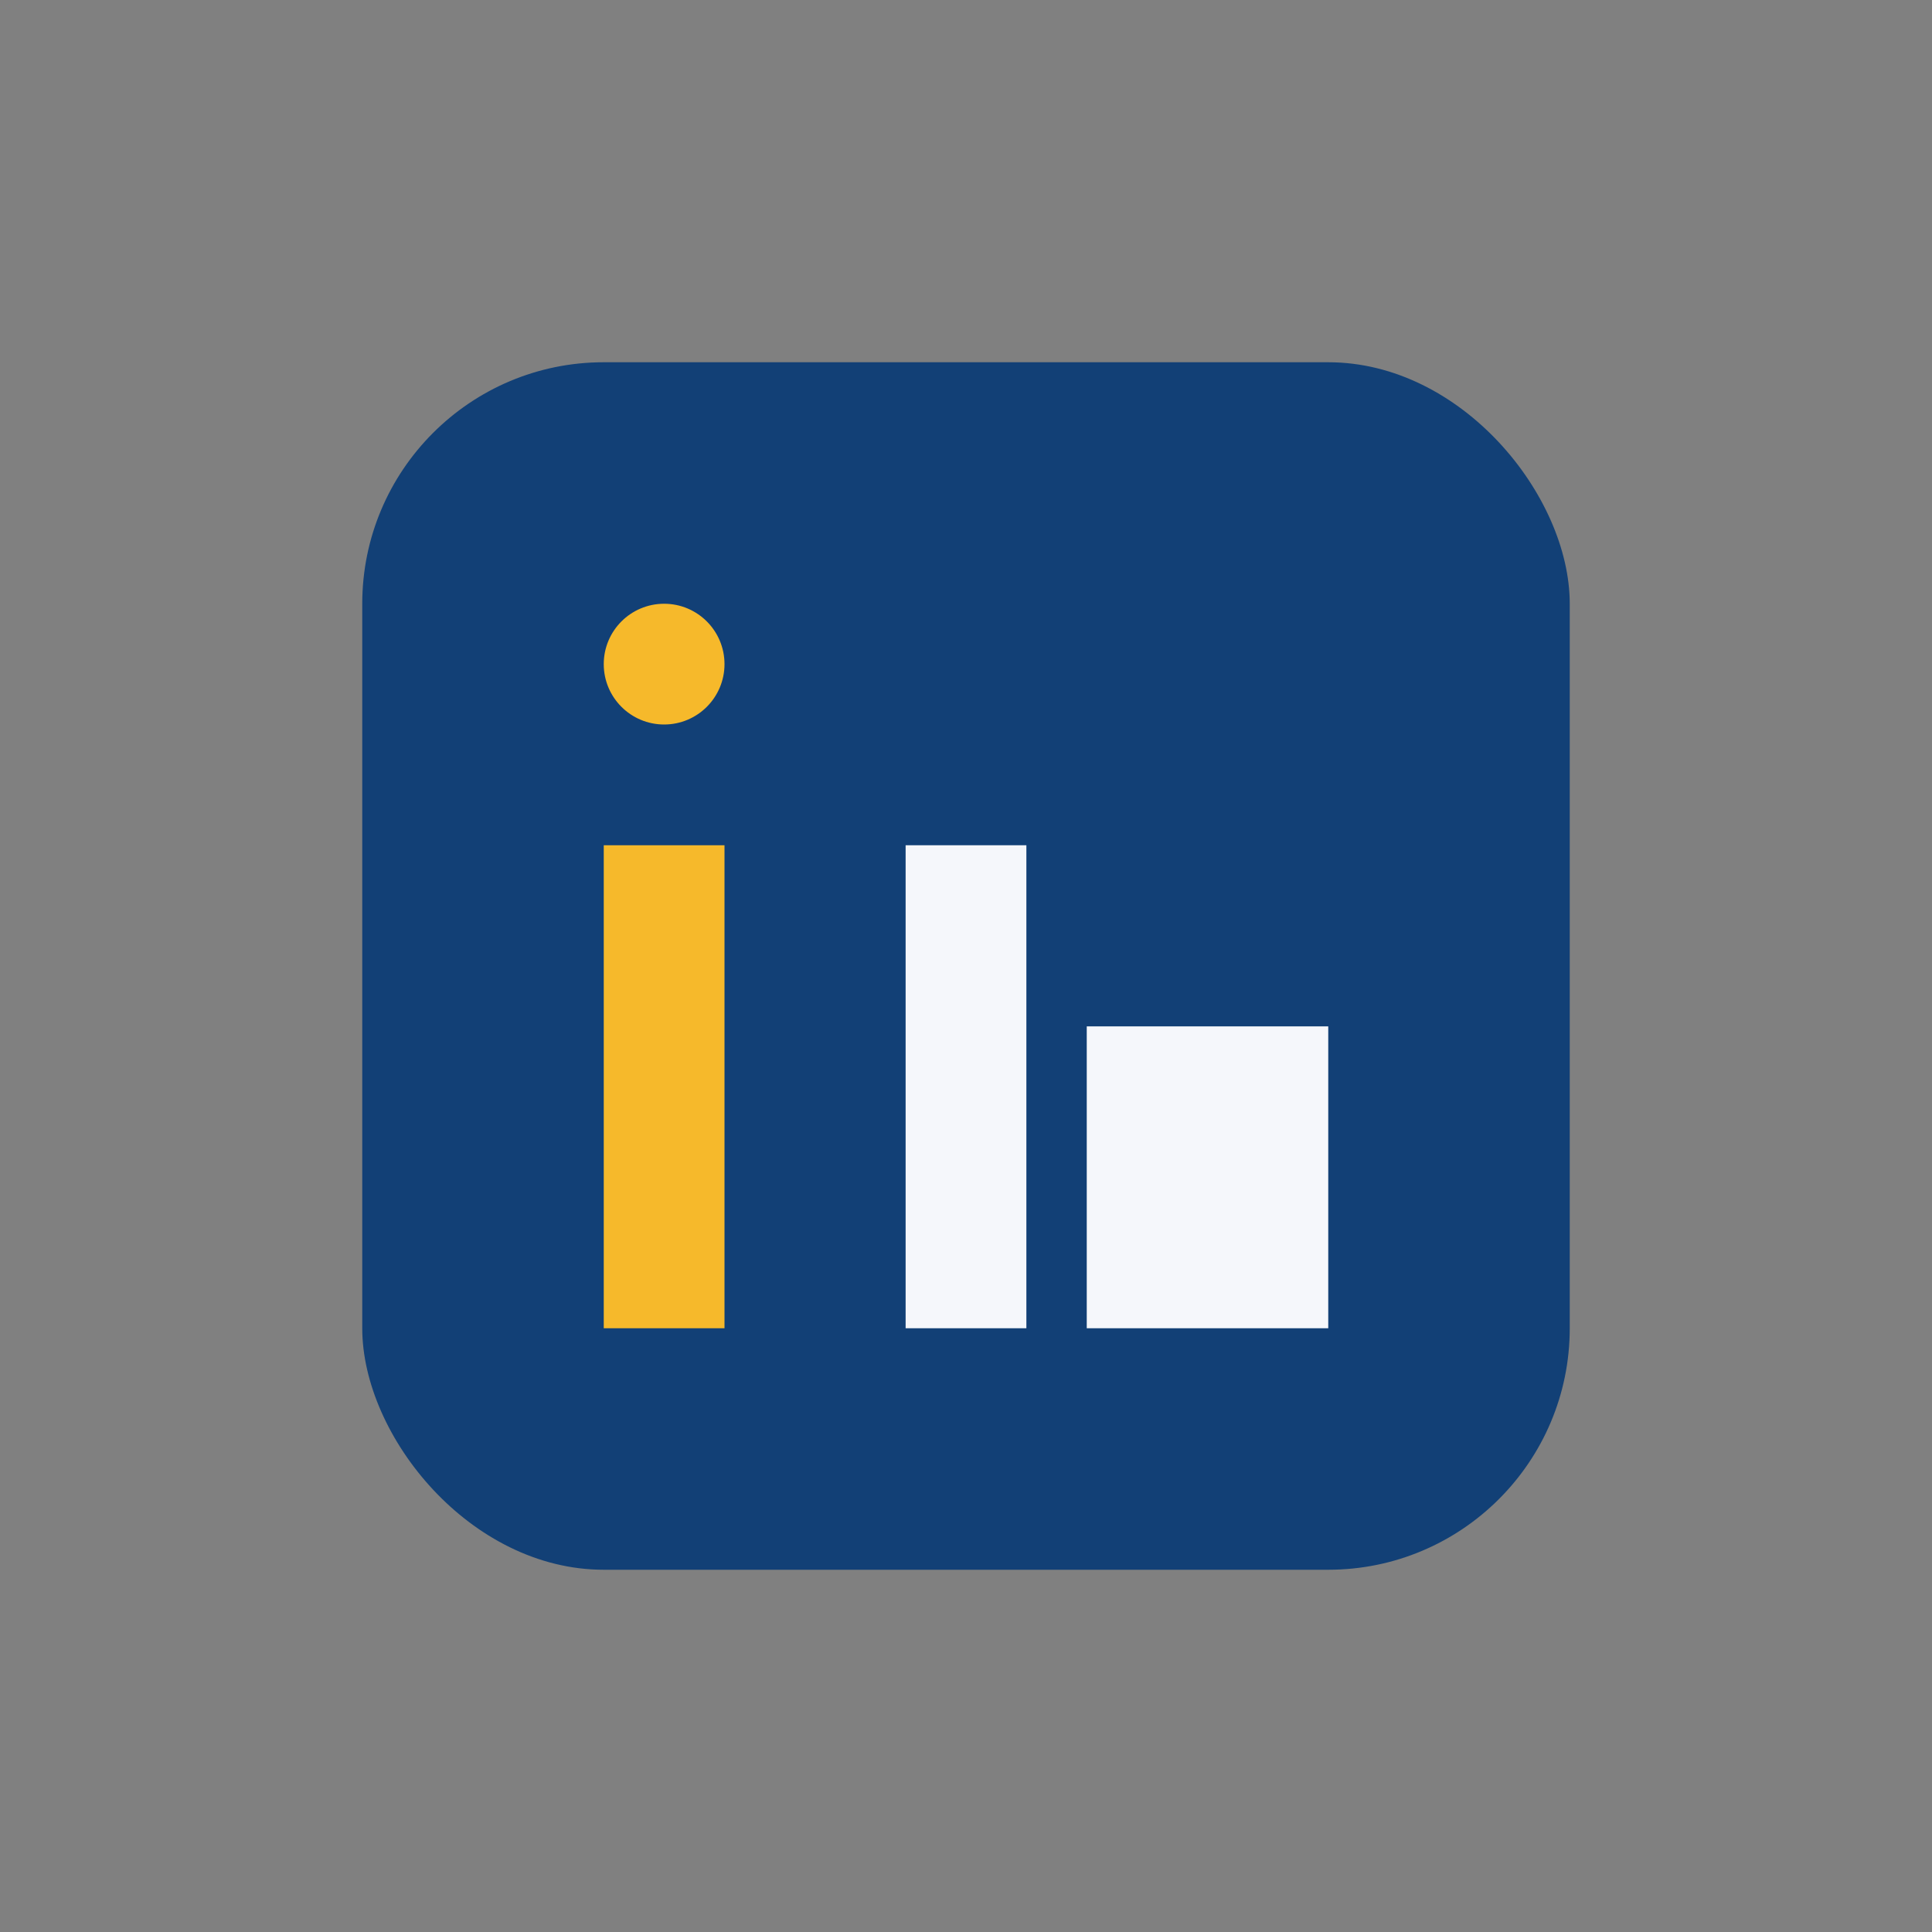 <?xml version="1.0" encoding="UTF-8"?>
<svg xmlns="http://www.w3.org/2000/svg" width="32" height="32" viewBox="0 0 32 32"><rect x="0" y="0" width="32" height="32" fill="#808080" stroke="none"/><rect x="6" y="6" width="20" height="20" rx="4" fill="#124076"/><rect x="10" y="14" width="2" height="8" fill="#F6B92B"/><rect x="15" y="14" width="2" height="8" fill="#F5F7FB"/><circle cx="11" cy="11" r="1" fill="#F6B92B"/><rect x="18" y="17" width="4" height="5" fill="#F5F7FB"/></svg>
